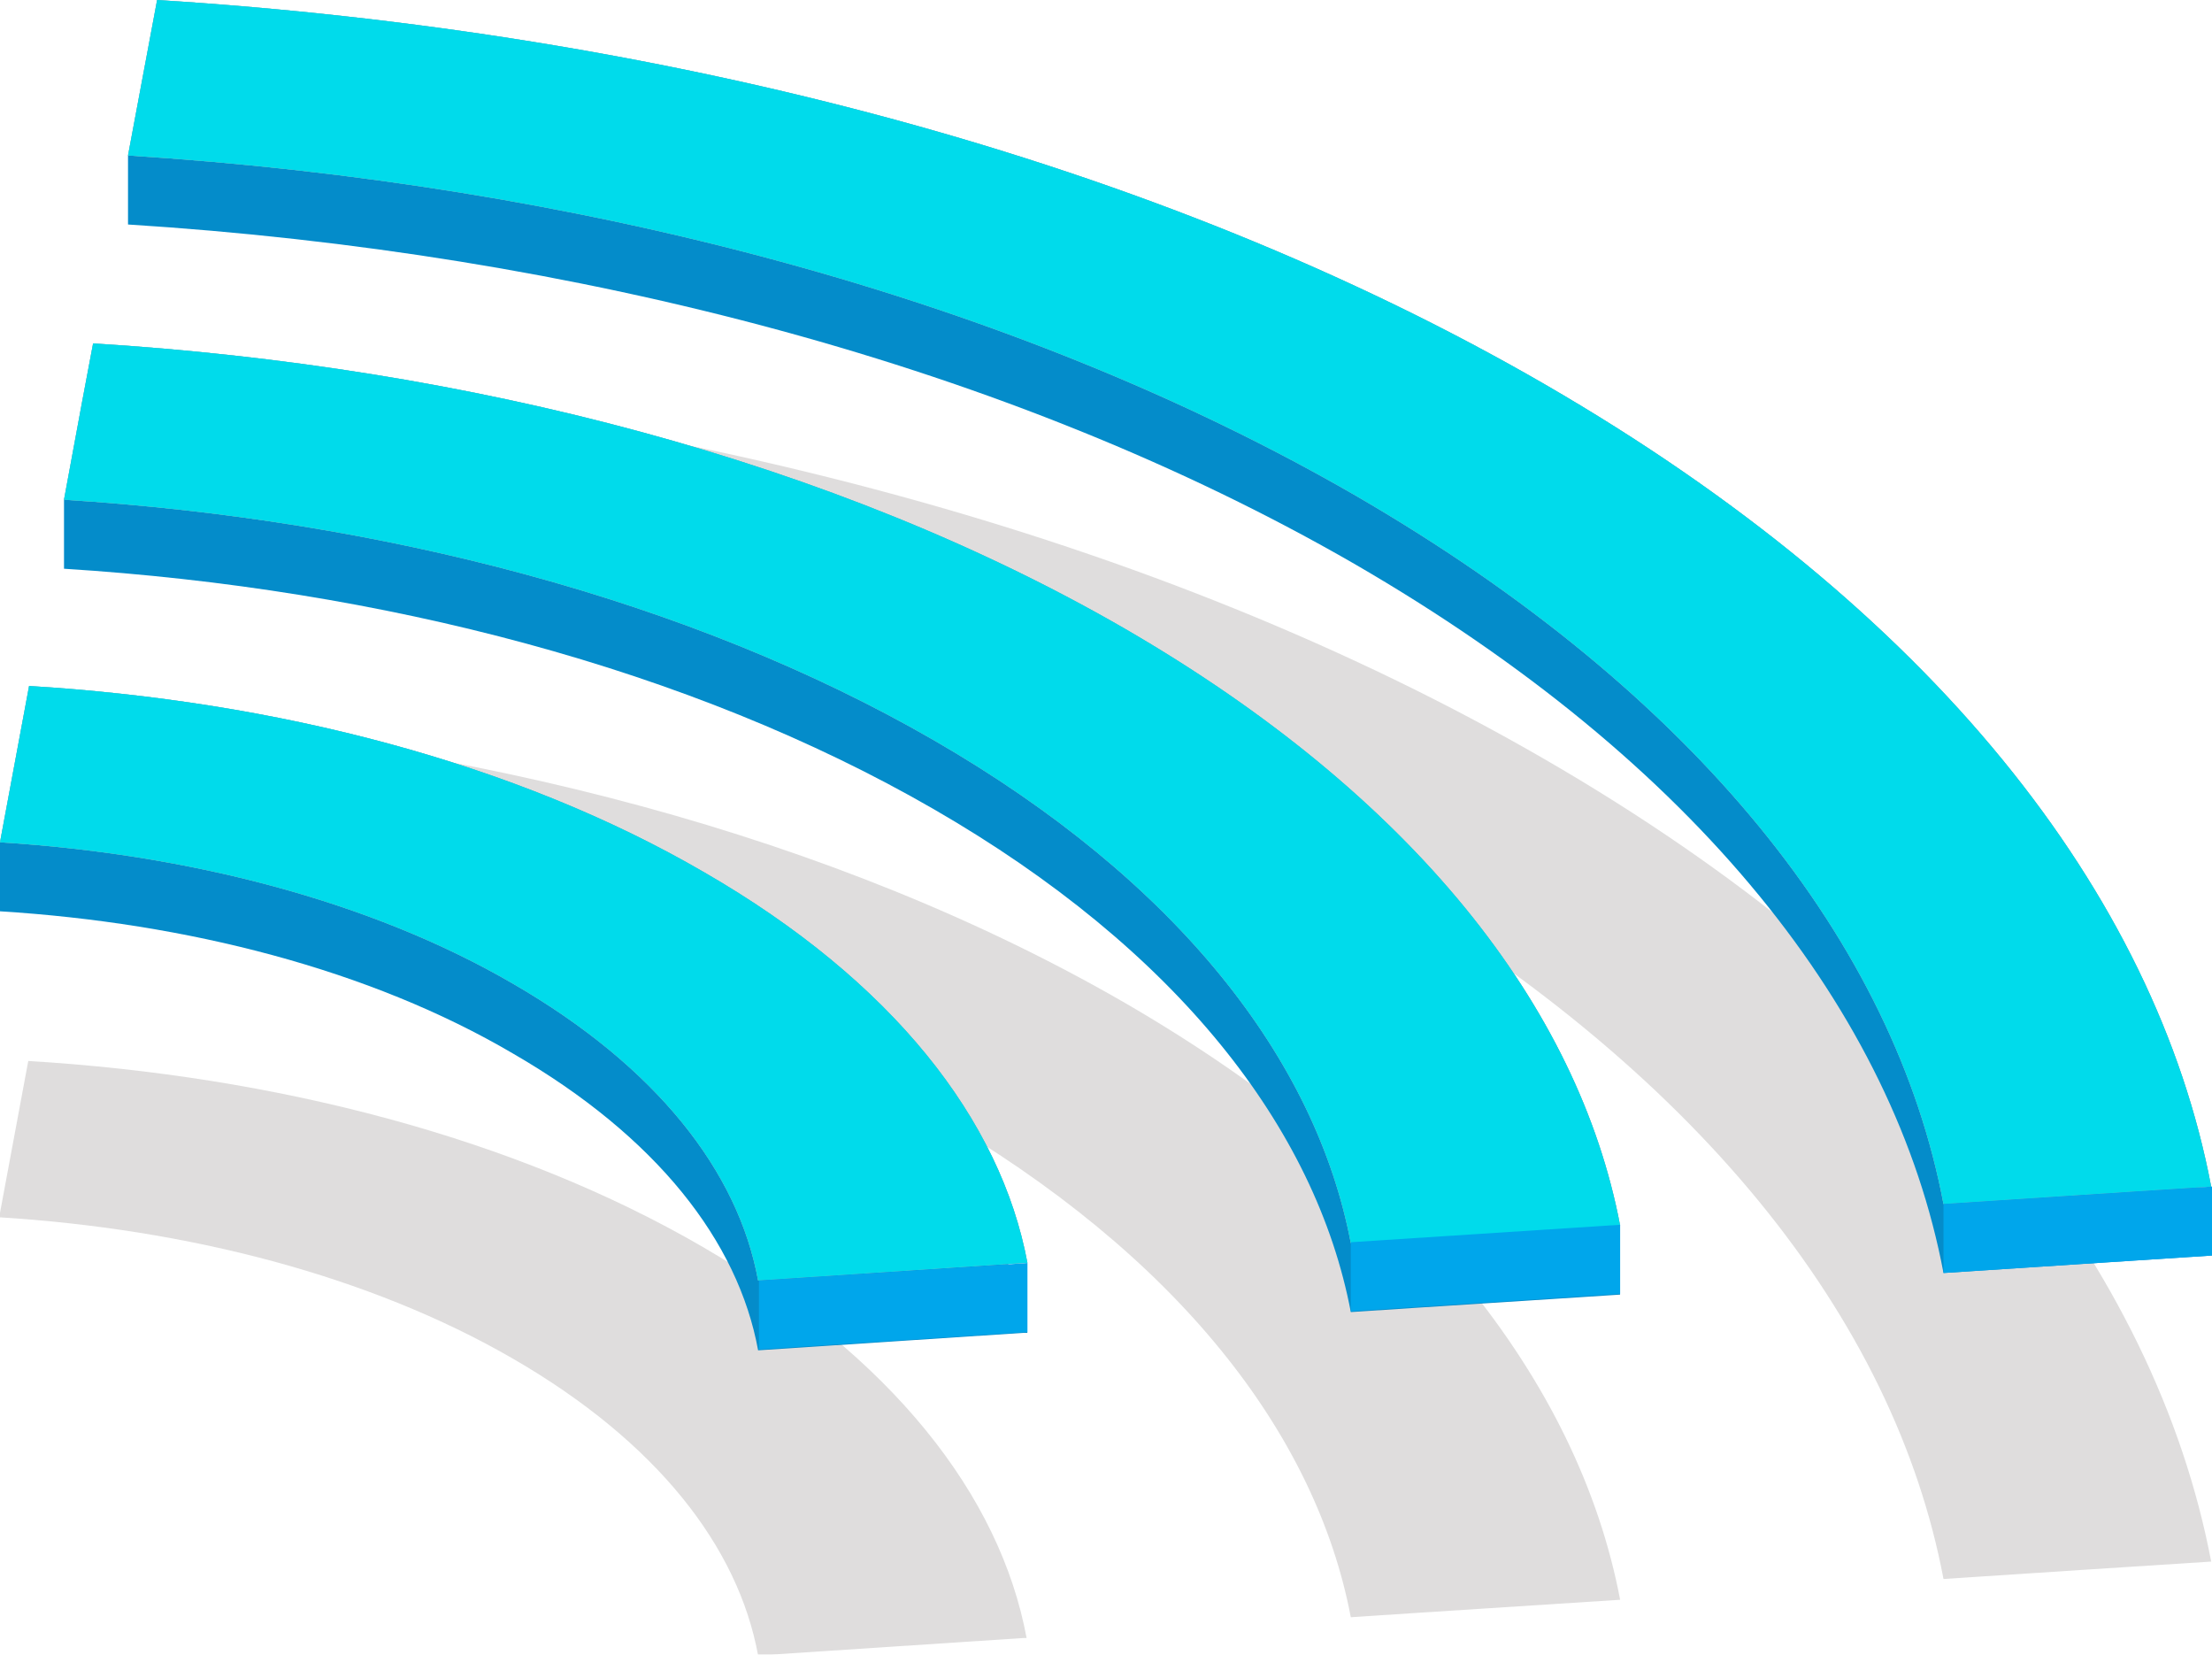 <?xml version="1.0" encoding="UTF-8"?>
<svg xmlns="http://www.w3.org/2000/svg" viewBox="0 0 26.61 19.9">
  <g isolation="isolate">
    <g id="b" data-name="レイヤー 2">
      <g id="c" data-name="レイヤー 23">
        <g mix-blend-mode="overlay">
          <g mix-blend-mode="multiply" opacity=".15">
            <path d="M13.53,12.06c3.47,2.01,5.46,4.55,5.96,7.18l-2.48.16-.76.05c-.42-2.21-2.09-4.36-5.02-6.05-2.93-1.69-6.64-2.65-10.46-2.89l.22-1.19.13-.69c4.53.28,8.93,1.42,12.41,3.43Z" fill="#251e1c" stroke-width="0"/>
            <path d="M12.36,19.7h-.05s-3.19.21-3.19.21c-.24-1.31-1.22-2.57-2.95-3.57s-3.92-1.56-6.18-1.7l.35-1.88c2.97.18,5.85.92,8.12,2.24s3.57,2.98,3.89,4.7Z" fill="#251e1c" stroke-width="0"/>
            <path d="M26.61,18.78l-1.55.1-1.68.11c-.59-3.12-2.96-6.14-7.09-8.53-4.13-2.38-9.36-3.74-14.75-4.08l.35-1.87c6.09.38,12.02,1.92,16.69,4.62,4.67,2.7,7.35,6.13,8.02,9.65Z" fill="#251e1c" stroke-width="0"/>
          </g>
          <g mix-blend-mode="hard-light">
            <path d="M.17,10.04l.18-.95c2.97.18,5.85.92,8.12,2.24,2.27,1.31,3.57,2.98,3.89,4.7h-.05s-3.19.21-3.19.21c-.24-1.31-1.22-2.57-2.95-3.57C4.45,11.66,2.25,11.1,0,10.96v-.83l.17-.1Z" fill="#048cca" stroke-width="0"/>
            <path d="M.95,5.88l.04-.23.13-.69c4.53.28,8.93,1.42,12.41,3.43,3.47,2.01,5.46,4.55,5.96,7.18l-2.48.16-.76.05c-.42-2.21-2.09-4.36-5.02-6.05-2.93-1.69-6.64-2.65-10.46-2.89v-.83l.18-.13Z" fill="#048cca" stroke-width="0"/>
            <g>
              <path d="M1.72,1.78l.18-.95c6.09.38,12.02,1.92,16.69,4.62,4.67,2.7,7.35,6.13,8.02,9.65l-1.55.1-1.68.11c-.59-3.12-2.96-6.14-7.09-8.53C12.16,4.4,6.93,3.04,1.54,2.7v-.83l.17-.09Z" fill="#048cca" stroke-width="0"/>
              <g>
                <path d="M13.53,7.56c3.47,2.01,5.46,4.55,5.96,7.18l-2.48.16-.76.05c-.42-2.21-2.09-4.36-5.02-6.05-2.93-1.69-6.64-2.65-10.46-2.89l.22-1.19.13-.69c4.53.28,8.93,1.42,12.41,3.43Z" fill="#83b5c1" stroke-width="0"/>
                <path d="M12.36,15.19h-.05s-3.19.21-3.19.21c-.24-1.31-1.22-2.57-2.95-3.57C4.45,10.83,2.25,10.27,0,10.13l.35-1.88c2.97.18,5.85.92,8.12,2.24,2.27,1.31,3.57,2.98,3.89,4.7Z" fill="#83b5c1" stroke-width="0"/>
                <path d="M26.61,14.27l-1.55.1-1.68.11c-.59-3.12-2.96-6.14-7.09-8.53C12.16,3.57,6.93,2.21,1.54,1.87l.35-1.87c6.09.38,12.02,1.92,16.69,4.62,4.67,2.7,7.35,6.13,8.02,9.65Z" fill="#83b5c1" stroke-width="0"/>
              </g>
              <g>
                <path d="M13.53,7.56c3.47,2.01,5.46,4.55,5.96,7.18l-2.48.16-.76.05c-.42-2.21-2.09-4.36-5.02-6.05-2.93-1.69-6.64-2.65-10.46-2.89l.22-1.19.13-.69c4.53.28,8.93,1.42,12.41,3.43Z" fill="#83b5c1" stroke-width="0"/>
                <path d="M12.36,15.19h-.05s-3.19.21-3.19.21c-.24-1.31-1.22-2.57-2.95-3.57C4.45,10.83,2.25,10.27,0,10.13l.35-1.88c2.97.18,5.85.92,8.12,2.24,2.27,1.31,3.57,2.98,3.89,4.7Z" fill="#83b5c1" stroke-width="0"/>
                <path d="M26.61,14.27l-1.55.1-1.68.11c-.59-3.12-2.96-6.14-7.09-8.53C12.16,3.57,6.93,2.21,1.54,1.87l.35-1.87c6.09.38,12.02,1.92,16.69,4.62,4.67,2.7,7.35,6.13,8.02,9.65Z" fill="#83b5c1" stroke-width="0"/>
              </g>
              <g>
                <path d="M13.53,7.56c3.47,2.01,5.46,4.55,5.96,7.18l-2.48.16-.76.05c-.42-2.21-2.09-4.36-5.02-6.05-2.93-1.69-6.64-2.65-10.46-2.89l.22-1.19.13-.69c4.53.28,8.93,1.42,12.41,3.43Z" fill="#00dbeb" stroke-width="0"/>
                <path d="M12.36,15.19h-.05s-3.19.21-3.19.21c-.24-1.31-1.22-2.57-2.95-3.57C4.45,10.83,2.25,10.27,0,10.13l.35-1.88c2.97.18,5.85.92,8.12,2.24,2.27,1.31,3.57,2.98,3.89,4.7Z" fill="#00dbeb" stroke-width="0"/>
                <path d="M26.61,14.27l-1.55.1-1.68.11c-.59-3.12-2.96-6.14-7.09-8.53C12.16,3.57,6.93,2.21,1.54,1.87l.35-1.87c6.09.38,12.02,1.92,16.69,4.62,4.67,2.7,7.35,6.13,8.02,9.65Z" fill="#00dbeb" stroke-width="0"/>
              </g>
            </g>
            <polygon points="26.61 14.27 26.61 15.1 23.38 15.31 23.38 14.48 26.61 14.27" fill="#00a6eb" stroke-width="0"/>
            <polygon points="19.49 14.73 19.49 15.56 16.25 15.77 16.25 14.94 19.49 14.73" fill="#00a6eb" stroke-width="0"/>
            <polygon points="12.36 15.19 12.36 16.02 9.13 16.23 9.13 15.4 12.36 15.19" fill="#00a6eb" stroke-width="0"/>
          </g>
        </g>
      </g>
    </g>
  </g>
</svg>